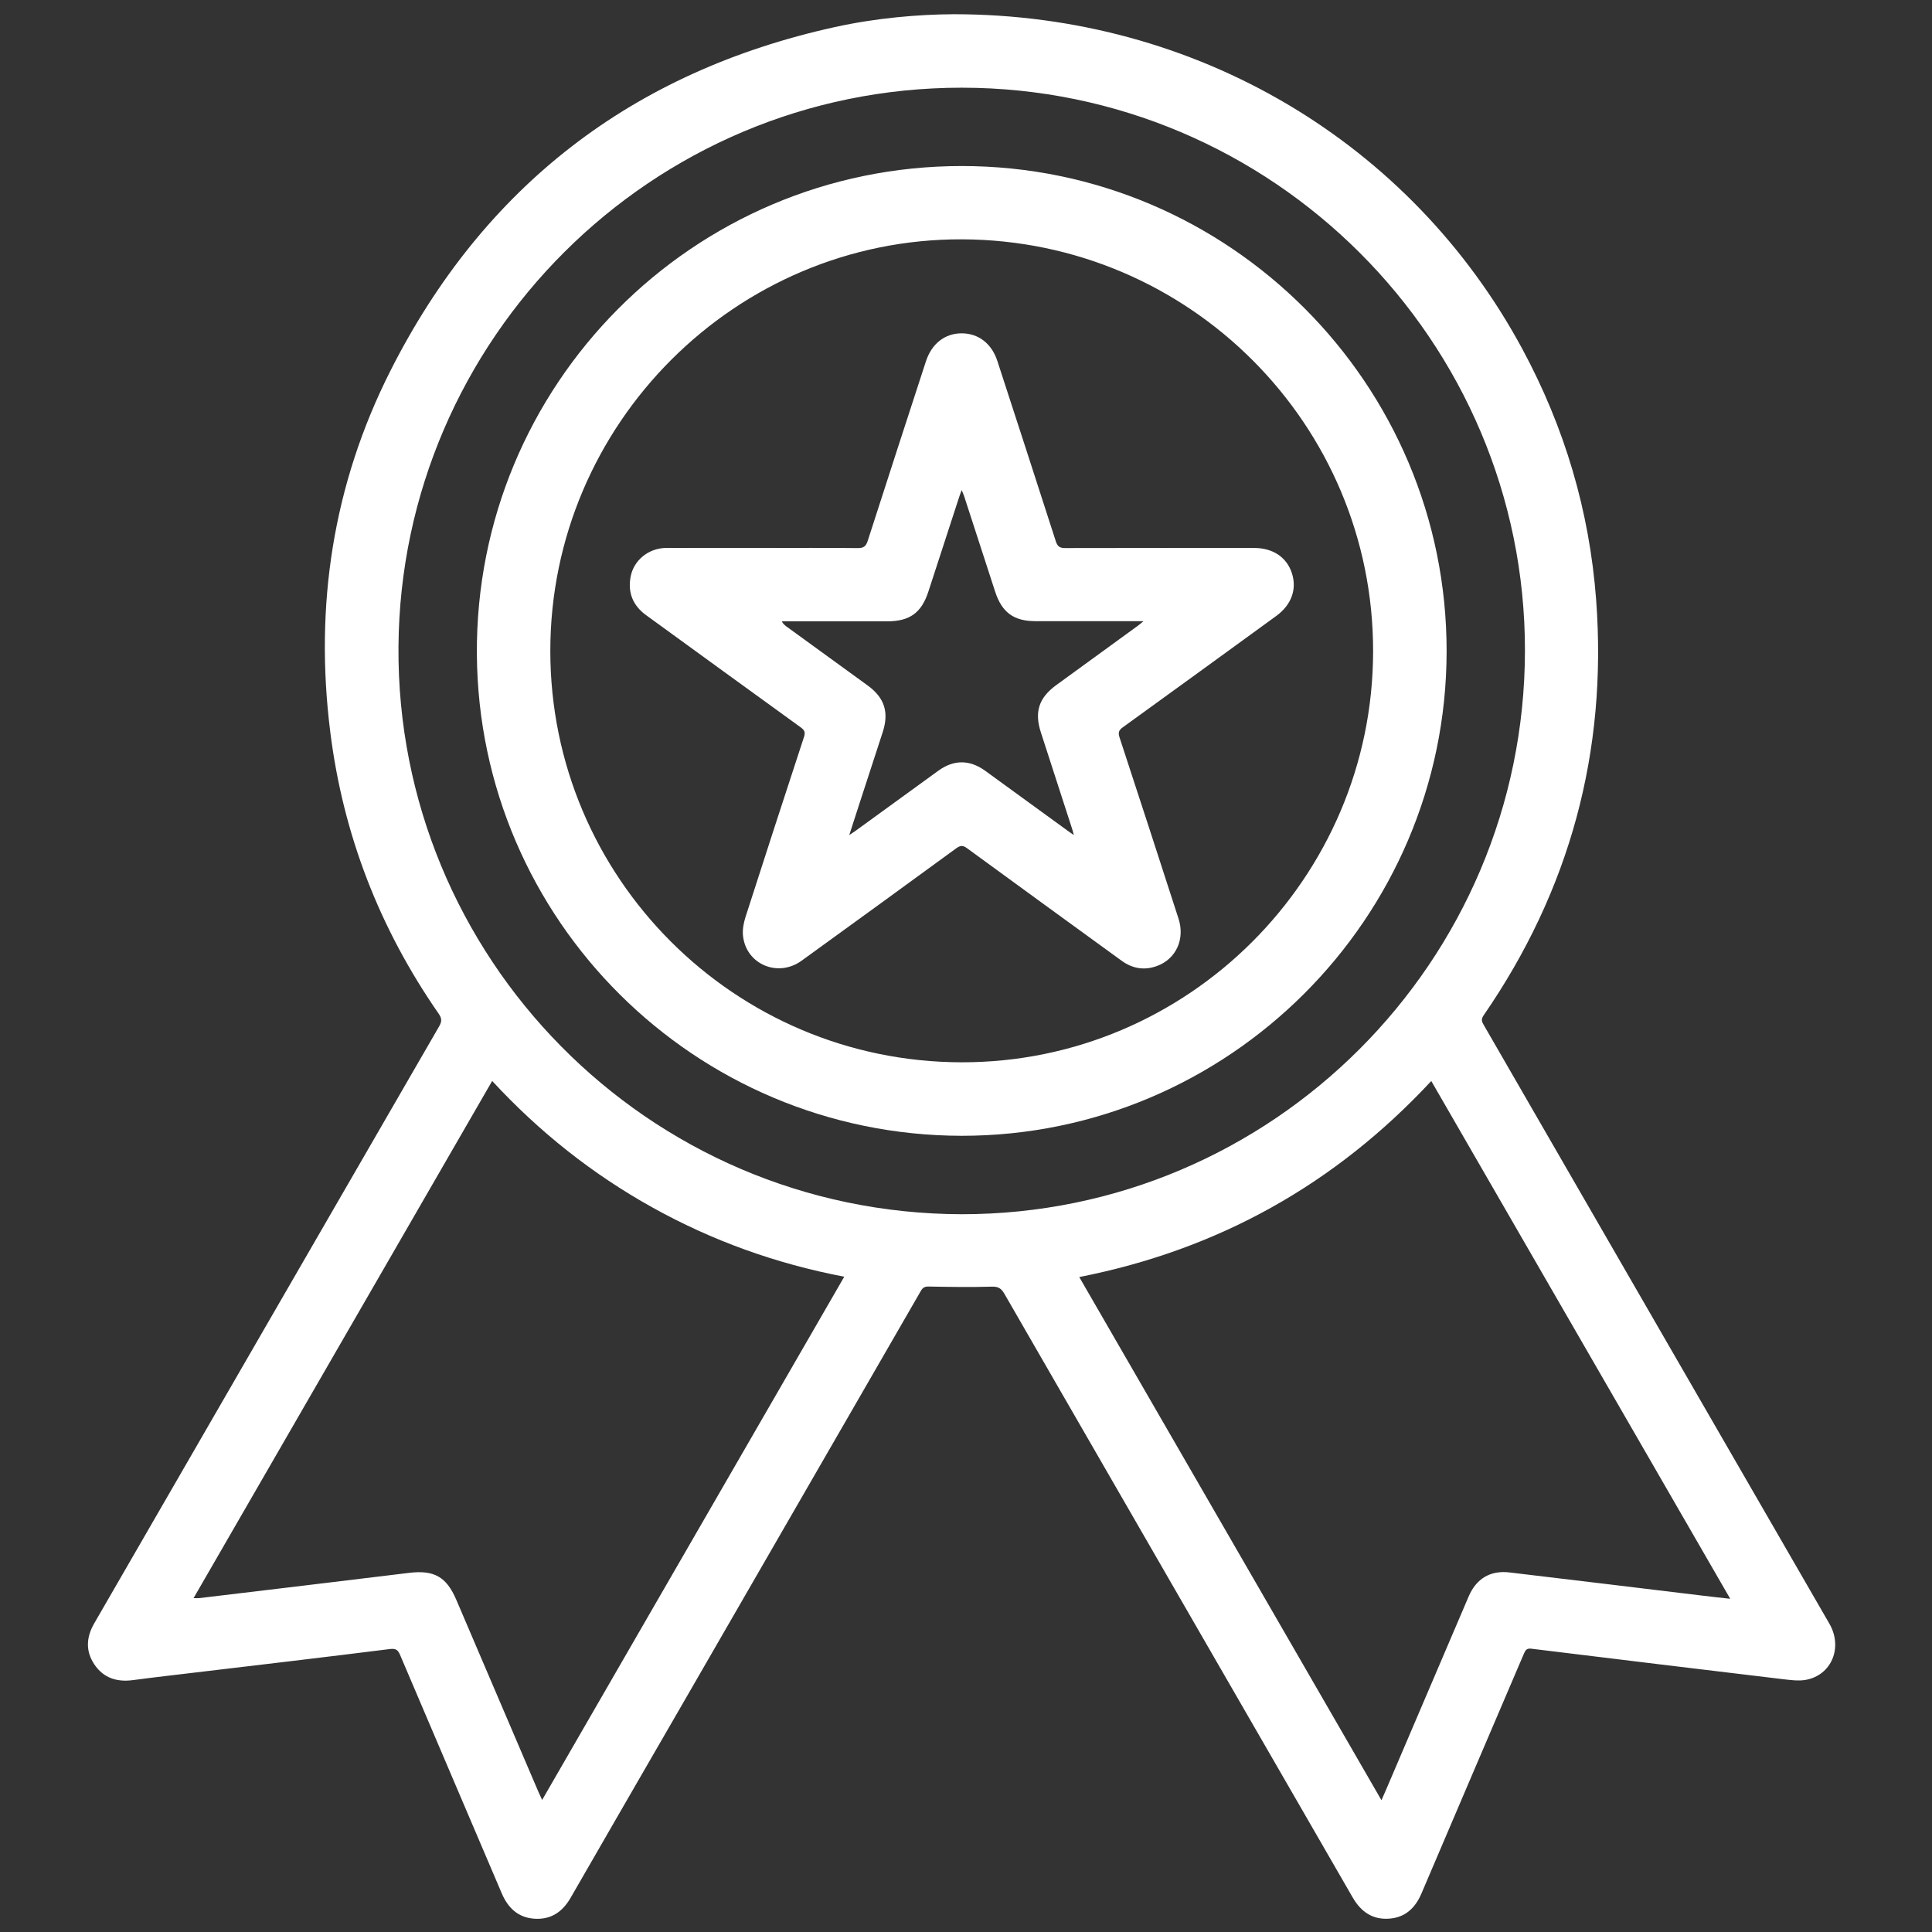 <?xml version="1.0" encoding="utf-8"?>
<!-- Generator: Adobe Illustrator 16.0.0, SVG Export Plug-In . SVG Version: 6.00 Build 0)  -->
<!DOCTYPE svg PUBLIC "-//W3C//DTD SVG 1.1//EN" "http://www.w3.org/Graphics/SVG/1.1/DTD/svg11.dtd">
<svg version="1.1" id="Layer_1" xmlns="http://www.w3.org/2000/svg" xmlns:xlink="http://www.w3.org/1999/xlink" x="0px" y="0px"
	 width="64px" height="64px" viewBox="-8 -8 64 64" enable-background="new -8 -8 64 64" xml:space="preserve">
<rect x="-8" y="-8" width="64" height="64" fill="#333333" stroke="none"/>
<title>interior</title>
<path fill="#FFFFFF" d="M-138.571,92.938c-0.873,0.365-1.846,0.412-2.75,0.131c-0.594-0.195-1.12-0.557-1.516-1.042
	c-0.402-0.505-0.651-1.113-0.719-1.755c-0.095-1.16,0.28-2.311,1.042-3.192l0,0c0.044-0.053,0.093-0.102,0.146-0.146l30.116-19.273
	c0.327-0.301,0.822-0.32,1.171-0.047l30.152,19.268l0,0c0.042,0.027,0.078,0.061,0.109,0.1c1.006,0.969,1.44,2.387,1.156,3.754
	c-0.135,0.561-0.406,1.077-0.791,1.506c-0.381,0.43-0.862,0.756-1.401,0.947c-0.965,0.336-2.024,0.266-2.937-0.192v24.829h-2.151
	V92.178c0-0.438-22.653-14.129-24.528-15.587c-1.984,1.511-24.95,15.103-24.95,15.659v25.637h-2.151V92.938z M-100.882,95.953h5.957
	l2.083,7.691h-10.092l2.083-7.691H-100.882z M-97.326,104.916v11.123h1.682c0.246,0.025,0.425,0.248,0.397,0.494
	c-0.022,0.209-0.188,0.373-0.397,0.396h-4.489c-0.245-0.025-0.424-0.248-0.396-0.494c0.022-0.209,0.188-0.373,0.396-0.396h1.667
	v-11.123H-97.326z M-113.381,115.576v1.316h-1.292v-1.316h-12.03v1.316h-1.296v-1.313h-0.453c-0.393,0.029-0.782-0.088-1.094-0.328
	c-0.32-0.297-0.492-0.719-0.469-1.156v-8.139c-0.332-0.092-0.649-0.227-0.942-0.406c-0.354-0.211-0.635-0.525-0.807-0.9
	c-0.539-0.982-0.381-2.199,0.391-3.012c0.312-0.322,0.692-0.568,1.114-0.723c0.423-0.154,0.875-0.211,1.323-0.166
	c0.334,0.023,0.661,0.105,0.963,0.25v-3.074c0-1.645,0.25-2.504,0.885-2.988s1.51-0.484,2.864-0.484h7.093
	c1.474,0,2.37,0.057,2.958,0.584c0.588,0.525,0.76,1.432,0.76,3.123v3.012c0.406-0.191,0.849-0.285,1.297-0.277
	c0.428,0.002,0.852,0.09,1.245,0.262c0.397,0.16,0.755,0.408,1.041,0.729c0.685,0.791,0.781,1.934,0.239,2.828
	c-0.188,0.355-0.466,0.658-0.807,0.875c-0.292,0.184-0.61,0.324-0.943,0.416v8.082l0,0c0.025,0.434-0.145,0.857-0.463,1.15
	c-0.312,0.24-0.701,0.357-1.094,0.328h-0.463L-113.381,115.576z M-127.176,101.582c0.263,0.303,0.458,0.658,0.573,1.041
	c0.068,0.217,0.111,0.441,0.13,0.668c0.021,0.25,0.021,0.5,0,0.75v1.041h11.561v-1.041c-0.021-0.242-0.021-0.484,0-0.725
	c0.015-0.24,0.067-0.479,0.156-0.703c0.128-0.328,0.315-0.631,0.552-0.891v-3.578c0-1.432-0.109-2.17-0.521-2.514
	c-0.412-0.344-1.146-0.375-2.427-0.375h-7.072c-1.188,0-1.974,0-2.39,0.328s-0.563,0.982-0.563,2.354V101.582z M-126.473,105.916
	v1.338h11.561v-1.338H-126.473z M-128.973,101.525c-0.336-0.023-0.673,0.023-0.989,0.141c-0.97,0.309-1.504,1.348-1.194,2.316
	c0.039,0.121,0.09,0.238,0.153,0.35c0.096,0.236,0.259,0.438,0.469,0.584c0.309,0.186,0.646,0.316,1,0.385l0,0
	c0.181,0.039,0.312,0.199,0.312,0.385v8.395c-0.023,0.207,0.043,0.41,0.183,0.563c0.17,0.125,0.379,0.184,0.588,0.168h1.182V104.01
	c0.021-0.209,0.021-0.418,0-0.625c-0.011-0.178-0.044-0.352-0.099-0.521C-127.568,102.123-128.21,101.588-128.973,101.525z
	 M-114.084,105.4c0.005,0.039,0.005,0.08,0,0.119c0.005,0.041,0.005,0.084,0,0.125v1.922c0.007,0.059,0.007,0.117,0,0.176v7.037
	h1.182c0.208,0.02,0.416-0.027,0.593-0.137c0.132-0.152,0.197-0.354,0.183-0.557l0,0v-8.426c0-0.197,0.144-0.365,0.338-0.396
	c0.343-0.066,0.67-0.197,0.969-0.379c0.221-0.141,0.4-0.336,0.521-0.568c0.39-0.607,0.339-1.396-0.125-1.947
	c-0.203-0.227-0.454-0.404-0.734-0.521c-0.298-0.125-0.618-0.193-0.942-0.197c-0.836-0.029-1.598,0.475-1.901,1.254
	c-0.056,0.148-0.087,0.305-0.094,0.465c-0.018,0.211-0.018,0.424,0,0.635c0.003,0.012,0.003,0.025,0,0.037l0,0v1.359H-114.084z
	 M-126.453,114.773h11.541v-6.734h-11.561v6.74L-126.453,114.773z M-92.17,68.982l7.432,0.302v10.009l-7.432-3.541V68.982z"/>
<g>
	<path fill-rule="evenodd" clip-rule="evenodd" fill="#FFFFFF" d="M23.592-7.529c8.032,0,15.146,4.244,18.836,11.087
		c1.401,2.596,2.224,5.366,2.446,8.306c0.376,5.031-0.868,9.626-3.732,13.778c-0.097,0.142-0.04,0.227,0.021,0.333
		c2.029,3.515,4.06,7.032,6.088,10.548c1.785,3.088,3.567,6.177,5.35,9.264c0.453,0.787,0.074,1.705-0.783,1.861
		c-0.245,0.044-0.511,0.004-0.765-0.024c-2.775-0.332-5.552-0.668-8.329-1.009c-0.146-0.018-0.19,0.046-0.24,0.159
		c-1.131,2.65-2.268,5.299-3.396,7.949c-0.206,0.484-0.542,0.799-1.073,0.835c-0.55,0.038-0.932-0.228-1.205-0.701
		c-3.847-6.669-7.697-13.333-11.541-20.003c-0.102-0.175-0.2-0.237-0.41-0.232c-0.697,0.02-1.396,0.01-2.093-0.004
		c-0.132-0.001-0.197,0.032-0.262,0.146c-2.563,4.446-5.129,8.891-7.695,13.335c-1.304,2.257-2.609,4.512-3.908,6.77
		c-0.272,0.474-0.664,0.731-1.21,0.69c-0.533-0.041-0.864-0.358-1.071-0.842c-1.12-2.633-2.248-5.262-3.367-7.896
		c-0.07-0.165-0.14-0.218-0.332-0.195c-2.135,0.268-4.273,0.52-6.409,0.773c-0.706,0.085-1.412,0.164-2.116,0.258
		c-0.53,0.069-0.973-0.074-1.273-0.525c-0.295-0.445-0.265-0.902,0-1.359c3.809-6.592,7.614-13.187,11.425-19.775
		c0.091-0.157,0.092-0.263-0.015-0.416c-1.959-2.821-3.168-5.933-3.593-9.339C2.416,12.063,3.031,8.047,4.931,4.287
		c3.09-6.115,8.021-9.914,14.72-11.389C21.031-7.407,22.435-7.523,23.592-7.529z M23.86,32.223
		c10.28,0.001,18.645-8.37,18.656-18.669C42.526,3.29,34.156-5.088,23.865-5.095C13.575-5.102,5.276,3.242,5.2,13.419
		C5.123,23.68,13.419,32.198,23.86,32.223z M19.967,34.293c-2.265-0.433-4.372-1.191-6.354-2.294
		c-1.988-1.106-3.749-2.502-5.309-4.191C5.003,33.526,1.713,39.226-1.588,44.94c0.083,0,0.133,0.006,0.185,0
		c2.318-0.277,4.638-0.554,6.956-0.837c0.824-0.1,1.237,0.128,1.564,0.896c0.908,2.122,1.815,4.244,2.723,6.368
		c0.032,0.074,0.067,0.148,0.119,0.259C13.304,45.833,16.628,40.077,19.967,34.293z M37.763,51.635
		c0.066-0.153,0.112-0.256,0.156-0.357c0.91-2.129,1.819-4.259,2.73-6.388c0.255-0.6,0.723-0.878,1.364-0.8
		c2.129,0.252,4.258,0.511,6.389,0.768c0.29,0.036,0.581,0.067,0.914,0.104c-3.313-5.739-6.605-11.438-9.903-17.152
		c-3.192,3.431-7.066,5.59-11.661,6.494C31.09,40.08,34.414,45.837,37.763,51.635z"/>
	<path fill-rule="evenodd" clip-rule="evenodd" fill="#FFFFFF" d="M23.854,29.625c-8.845-0.017-15.997-7.154-16.057-15.95
		C7.736,4.752,14.958-2.501,23.861-2.5c8.87,0,16.072,7.223,16.06,16.084C39.91,22.426,32.696,29.628,23.854,29.625z M10.23,13.56
		c-0.002,7.51,6.098,13.616,13.617,13.63c7.5,0.015,13.63-6.103,13.639-13.609c0.01-7.518-6.083-13.627-13.618-13.653
		C16.375-0.097,10.231,6.043,10.23,13.56z"/>
	<path fill-rule="evenodd" clip-rule="evenodd" fill="#FFFFFF" d="M17.273,10.152c1.045,0,2.092-0.008,3.138,0.004
		c0.204,0.003,0.278-0.064,0.337-0.251c0.635-1.979,1.28-3.955,1.923-5.931c0.191-0.588,0.624-0.929,1.18-0.932
		c0.557-0.002,1,0.336,1.189,0.92c0.647,1.989,1.296,3.978,1.935,5.969c0.058,0.179,0.137,0.225,0.316,0.224
		c2.087-0.006,4.173-0.003,6.257-0.003c0.619,0,1.079,0.309,1.249,0.839c0.17,0.531-0.018,1.048-0.519,1.413
		c-1.691,1.229-3.384,2.462-5.081,3.687c-0.131,0.094-0.165,0.171-0.112,0.334c0.657,2,1.307,4,1.954,6.003
		c0.221,0.677-0.077,1.337-0.708,1.57c-0.418,0.155-0.814,0.091-1.177-0.173c-1.71-1.243-3.418-2.481-5.123-3.729
		c-0.137-0.101-0.221-0.091-0.353,0.004c-1.706,1.245-3.413,2.488-5.125,3.725c-0.782,0.566-1.836,0.123-1.94-0.823
		c-0.022-0.201,0.019-0.423,0.081-0.619c0.639-1.99,1.286-3.979,1.938-5.966c0.051-0.154,0.024-0.228-0.105-0.321
		c-1.712-1.237-3.419-2.479-5.128-3.721c-0.431-0.314-0.605-0.737-0.511-1.26c0.101-0.56,0.599-0.961,1.187-0.964
		C15.141,10.149,16.207,10.152,17.273,10.152z M20.133,19.662c0.101-0.068,0.161-0.105,0.218-0.147
		c0.91-0.661,1.819-1.323,2.731-1.983c0.512-0.372,1.036-0.372,1.552,0c0.904,0.657,1.809,1.315,2.714,1.973
		c0.062,0.045,0.125,0.09,0.225,0.159c-0.028-0.106-0.044-0.167-0.064-0.227c-0.343-1.059-0.685-2.115-1.028-3.173
		c-0.221-0.677-0.068-1.15,0.506-1.567c0.904-0.658,1.81-1.316,2.714-1.974c0.047-0.034,0.09-0.074,0.179-0.146
		c-0.143,0-0.22,0-0.298,0c-1.092,0-2.186,0-3.277,0c-0.724,0-1.116-0.289-1.341-0.983c-0.342-1.057-0.686-2.113-1.03-3.17
		c-0.017-0.052-0.042-0.102-0.078-0.188c-0.035,0.097-0.06,0.158-0.079,0.218c-0.34,1.044-0.681,2.088-1.02,3.133
		c-0.231,0.714-0.617,0.995-1.373,0.996c-1.085,0-2.172-0.001-3.257-0.001c-0.077,0-0.153,0-0.229,0
		c0.04,0.082,0.094,0.125,0.148,0.167c0.9,0.652,1.801,1.306,2.699,1.96c0.555,0.404,0.709,0.885,0.498,1.538
		c-0.254,0.782-0.51,1.564-0.764,2.345C20.367,18.932,20.259,19.274,20.133,19.662z"/>
</g>
</svg>
